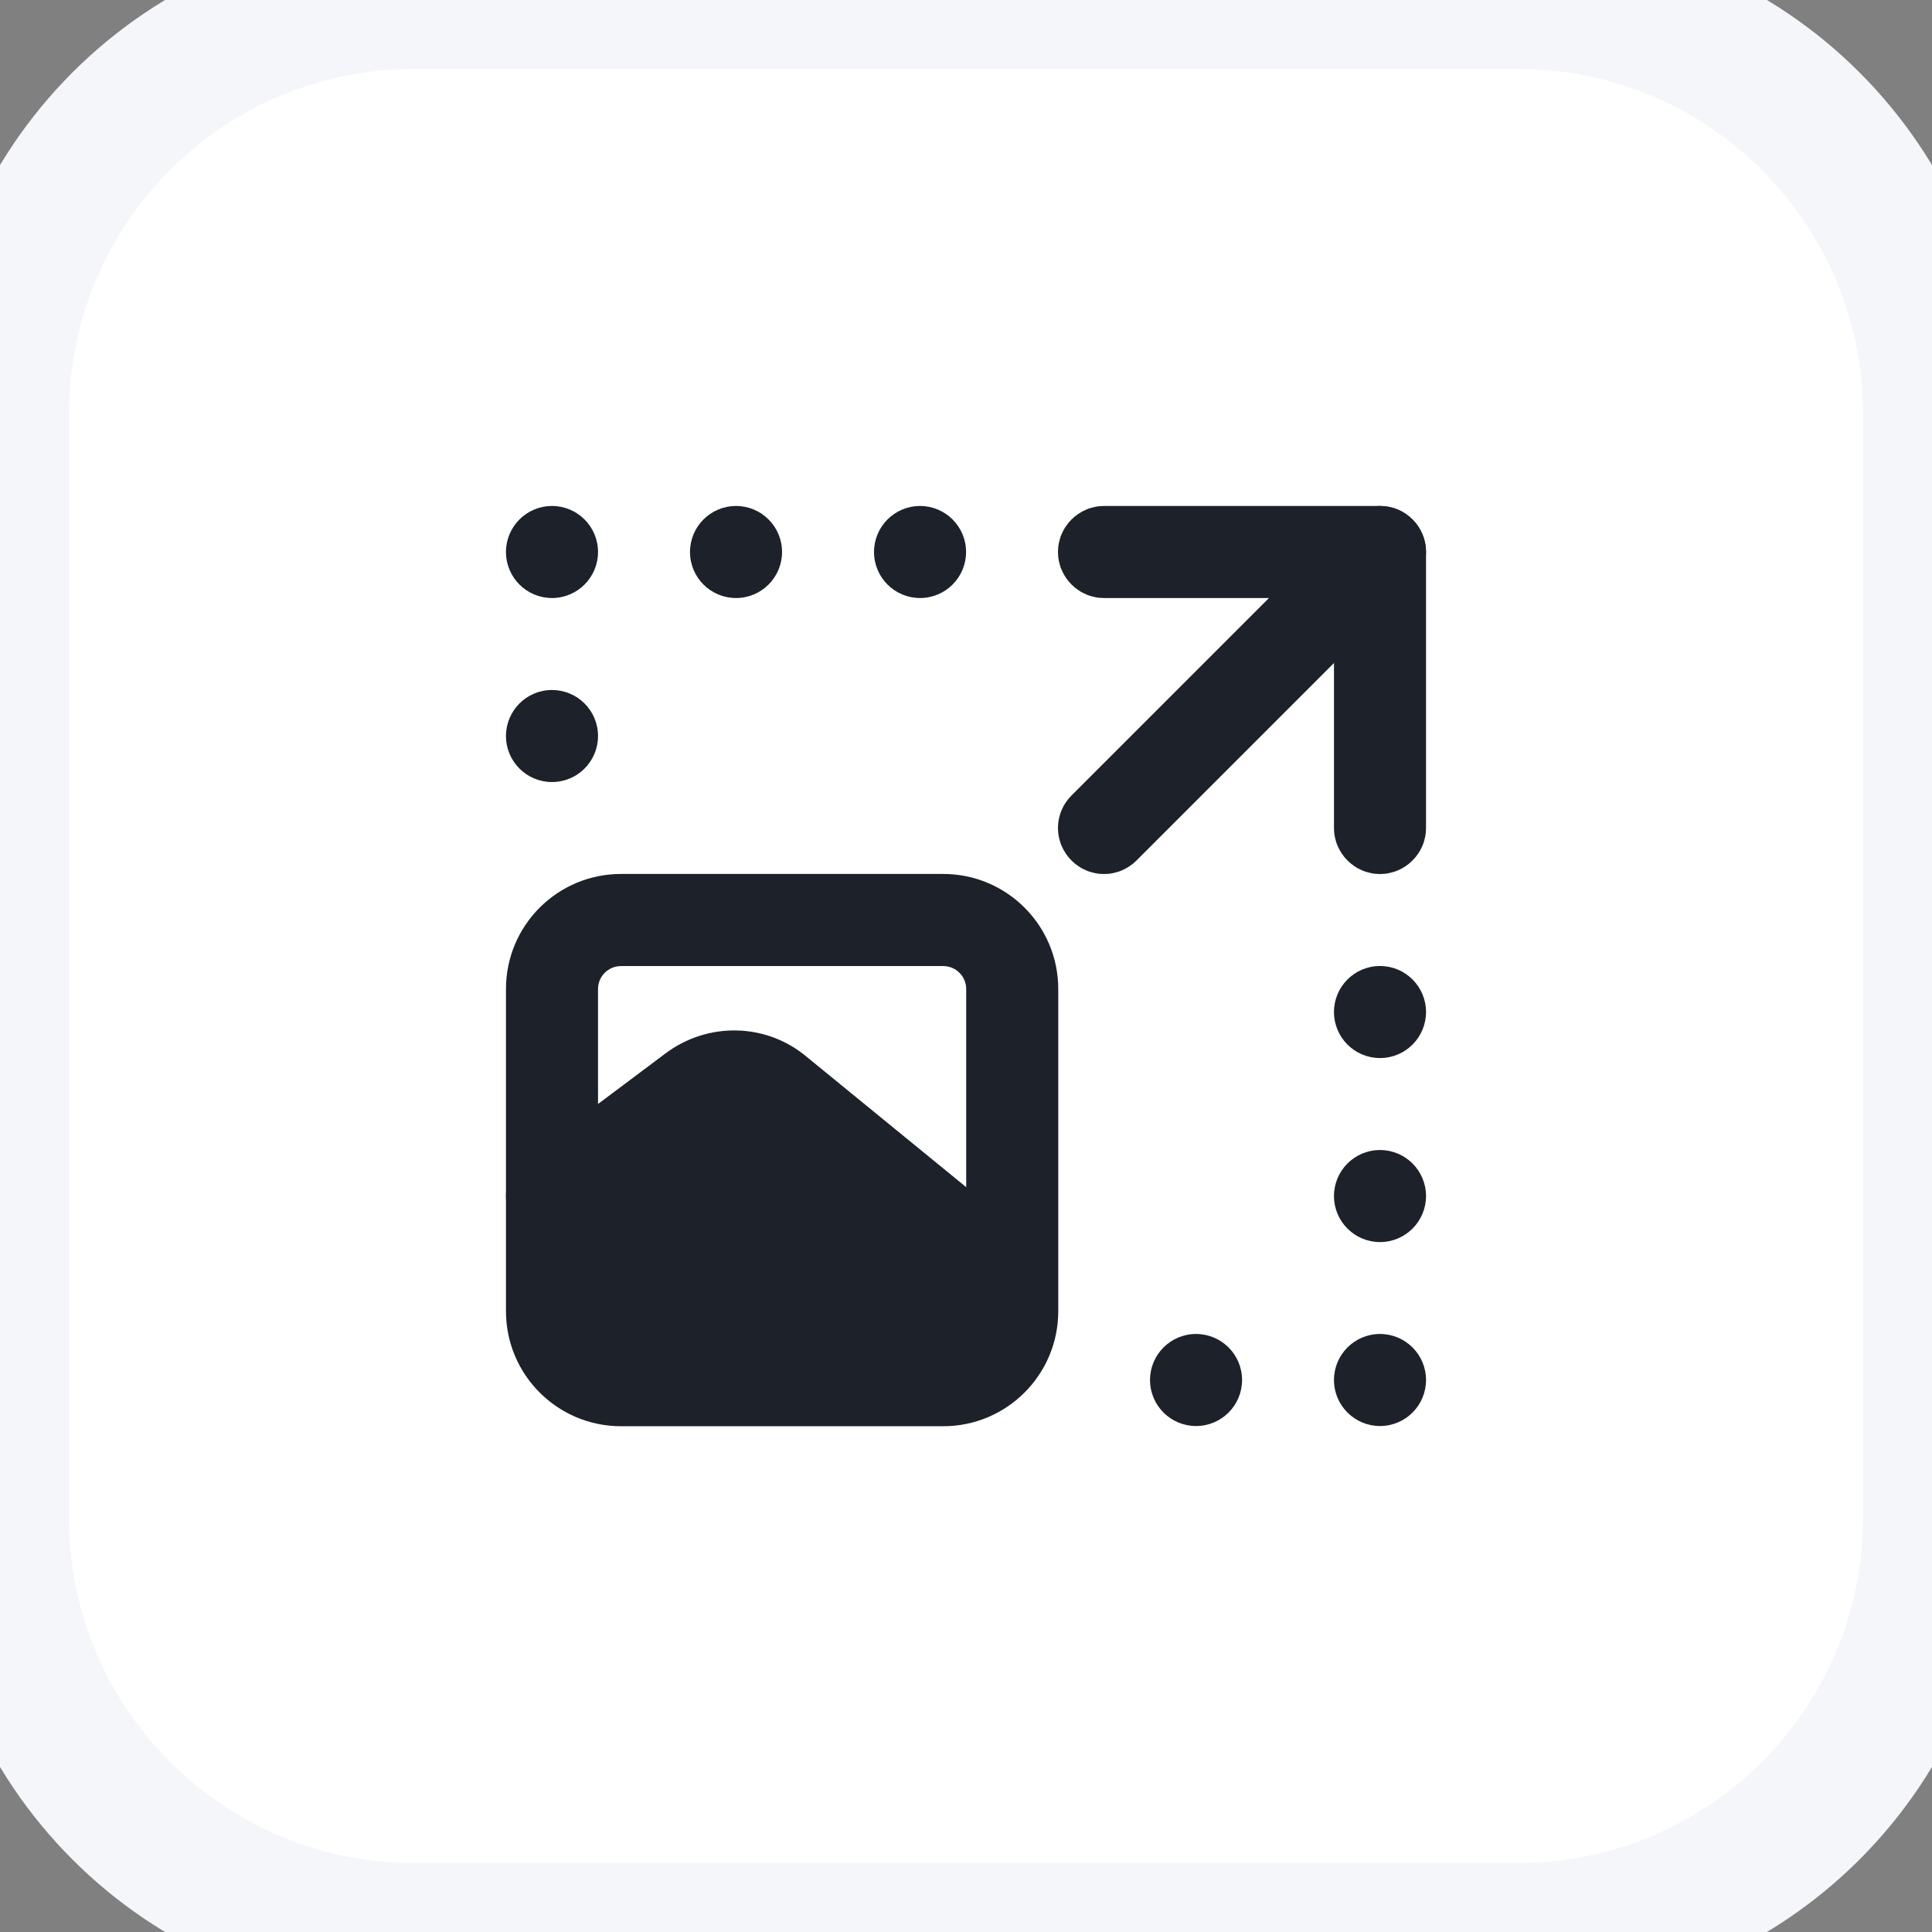 <svg xmlns="http://www.w3.org/2000/svg" xmlns:xlink="http://www.w3.org/1999/xlink" width="28" height="28" viewBox="0 0 28 28" fill="none"><rect x="0" y="0" width="28" height="28" fill="#808080" stroke="none"/><g opacity="1"  transform="translate(0 0)  rotate(0)"><path id="矩形 1" fill-rule="evenodd" style="fill:#FFFFFF" opacity="1" d="M6 28L22 28C25.31 28 28 25.31 28 22L28 6C28 2.69 25.31 0 22 0L6 0C2.69 0 0 2.69 0 6L0 22C0 25.31 2.69 28 6 28Z"></path><path  id="矩形 1" style="fill:#F5F6FA; opacity:1;" d="M6,27h16c2.761,0 5,-2.239 5,-5v-16c0,-2.761 -2.239,-5 -5,-5h-16c-2.761,0 -5,2.239 -5,5v16c0,2.761 2.239,5 5,5zM6,29c-3.866,0 -7,-3.134 -7,-7v-16c0,-3.866 3.134,-7 7,-7h16c3.866,0 7,3.134 7,7v16c0,3.866 -3.134,7 -7,7z"></path><g opacity="1"  transform="translate(6 6)  rotate(0)"><mask id="bg-mask-0" fill="white"><use transform="translate(0 0)  rotate(0)" xlink:href="#path_0"></use></mask><g mask="url(#bg-mask-0)" ><path  id="路径 1" style="fill:#1D2129; opacity:1;" d="M3,13.337h4.67c0.184,0 0.333,-0.149 0.333,-0.333v-4.67c0,-0.184 -0.149,-0.333 -0.333,-0.333h-4.67c-0.184,0 -0.333,0.149 -0.333,0.333v4.67c0,0.184 0.149,0.333 0.333,0.333zM3,14.67c-0.92,0 -1.667,-0.746 -1.667,-1.667v-4.67c0,-0.92 0.746,-1.667 1.667,-1.667h4.67c0.92,0 1.667,0.746 1.667,1.667v4.67c0,0.92 -0.746,1.667 -1.667,1.667z"></path><path  id="路径 2" style="fill:#1D2129; opacity:1;" d="M10,1.333h4c0.368,0 0.667,0.298 0.667,0.667v4c0,0.044 -0.004,0.087 -0.013,0.13c-0.009,0.043 -0.021,0.085 -0.038,0.125c-0.017,0.04 -0.037,0.079 -0.062,0.115c-0.024,0.036 -0.052,0.07 -0.083,0.101c-0.031,0.031 -0.065,0.059 -0.101,0.083c-0.036,0.024 -0.075,0.045 -0.115,0.062c-0.04,0.017 -0.082,0.029 -0.125,0.038c-0.043,0.009 -0.086,0.013 -0.13,0.013c-0.044,0 -0.087,-0.004 -0.13,-0.013c-0.043,-0.009 -0.085,-0.021 -0.125,-0.038c-0.04,-0.017 -0.079,-0.037 -0.115,-0.062c-0.036,-0.024 -0.07,-0.052 -0.101,-0.083c-0.031,-0.031 -0.059,-0.065 -0.083,-0.101c-0.024,-0.036 -0.045,-0.075 -0.062,-0.115c-0.017,-0.04 -0.029,-0.082 -0.038,-0.125c-0.009,-0.043 -0.013,-0.086 -0.013,-0.13v-4h0.667v0.667h-4c-0.044,0 -0.087,-0.004 -0.13,-0.013c-0.043,-0.009 -0.085,-0.021 -0.125,-0.038c-0.04,-0.017 -0.079,-0.037 -0.115,-0.062c-0.036,-0.024 -0.07,-0.052 -0.101,-0.083c-0.031,-0.031 -0.059,-0.065 -0.083,-0.101c-0.024,-0.036 -0.045,-0.075 -0.062,-0.115c-0.017,-0.04 -0.029,-0.082 -0.038,-0.125c-0.009,-0.043 -0.013,-0.086 -0.013,-0.13c0,-0.044 0.004,-0.087 0.013,-0.13c0.009,-0.043 0.021,-0.085 0.038,-0.125c0.017,-0.04 0.037,-0.079 0.062,-0.115c0.024,-0.036 0.052,-0.07 0.083,-0.101c0.031,-0.031 0.065,-0.059 0.101,-0.083c0.036,-0.024 0.075,-0.045 0.115,-0.062c0.04,-0.017 0.082,-0.029 0.125,-0.038c0.043,-0.009 0.086,-0.013 0.13,-0.013z"></path><path id="路径 3" fill-rule="evenodd" style="fill:#1D2129" opacity="1" d="M11.334 13.5C11.053 13.5 10.834 13.72 10.834 14C10.834 14.28 11.053 14.5 11.334 14.5C11.614 14.5 11.834 14.28 11.834 14C11.834 13.72 11.614 13.5 11.334 13.5Z"></path><path  id="路径 3" style="fill:#1D2129; opacity:1;" d="M11.334,13.667c-0.184,0 -0.333,0.149 -0.333,0.333c0,0.184 0.149,0.333 0.333,0.333c0.184,0 0.333,-0.149 0.333,-0.333c0,-0.184 -0.149,-0.333 -0.333,-0.333zM11.334,13.333c0.368,0 0.667,0.298 0.667,0.667c0,0.368 -0.298,0.667 -0.667,0.667c-0.368,0 -0.667,-0.298 -0.667,-0.667c0,-0.368 0.298,-0.667 0.667,-0.667z"></path><path id="路径 4" fill-rule="evenodd" style="fill:#1D2129" opacity="1" d="M2 5.167C1.72 5.167 1.5 4.947 1.5 4.667C1.5 4.386 1.72 4.167 2 4.167C2.28 4.167 2.5 4.386 2.5 4.667C2.5 4.947 2.28 5.167 2 5.167Z"></path><path  id="路径 4" style="fill:#1D2129; opacity:1;" d="M2.333,4.667c0,-0.184 -0.149,-0.333 -0.333,-0.333c-0.184,0 -0.333,0.149 -0.333,0.333c0,0.184 0.149,0.333 0.333,0.333c0.184,0 0.333,-0.149 0.333,-0.333zM1.333,4.667c0,-0.368 0.298,-0.667 0.667,-0.667c0.368,0 0.667,0.298 0.667,0.667c0,0.368 -0.298,0.667 -0.667,0.667c-0.368,0 -0.667,-0.298 -0.667,-0.667z"></path><path id="路径 5" fill-rule="evenodd" style="fill:#1D2129" opacity="1" d="M14 13.5C13.72 13.5 13.5 13.72 13.5 14C13.5 14.28 13.72 14.5 14 14.5C14.28 14.5 14.5 14.28 14.5 14C14.5 13.72 14.28 13.5 14 13.5Z"></path><path  id="路径 5" style="fill:#1D2129; opacity:1;" d="M14,13.667c-0.184,0 -0.333,0.149 -0.333,0.333c0,0.184 0.149,0.333 0.333,0.333c0.184,0 0.333,-0.149 0.333,-0.333c0,-0.184 -0.149,-0.333 -0.333,-0.333zM14,13.333c0.368,0 0.667,0.298 0.667,0.667c0,0.368 -0.298,0.667 -0.667,0.667c-0.368,0 -0.667,-0.298 -0.667,-0.667c0,-0.368 0.298,-0.667 0.667,-0.667z"></path><path id="路径 6" fill-rule="evenodd" style="fill:#1D2129" opacity="1" d="M2 2.5C1.72 2.5 1.5 2.28 1.5 2C1.5 1.72 1.72 1.5 2 1.5C2.28 1.5 2.5 1.72 2.5 2C2.5 2.28 2.28 2.5 2 2.5Z"></path><path  id="路径 6" style="fill:#1D2129; opacity:1;" d="M2.333,2c0,-0.184 -0.149,-0.333 -0.333,-0.333c-0.184,0 -0.333,0.149 -0.333,0.333c0,0.184 0.149,0.333 0.333,0.333c0.184,0 0.333,-0.149 0.333,-0.333zM1.333,2c0,-0.368 0.298,-0.667 0.667,-0.667c0.368,0 0.667,0.298 0.667,0.667c0,0.368 -0.298,0.667 -0.667,0.667c-0.368,0 -0.667,-0.298 -0.667,-0.667z"></path><path id="路径 7" fill-rule="evenodd" style="fill:#1D2129" opacity="1" d="M14 10.834C13.72 10.834 13.5 11.053 13.5 11.334C13.5 11.614 13.72 11.834 14 11.834C14.28 11.834 14.5 11.614 14.5 11.334C14.5 11.053 14.28 10.834 14 10.834Z"></path><path  id="路径 7" style="fill:#1D2129; opacity:1;" d="M14,11c-0.184,0 -0.333,0.149 -0.333,0.333c0,0.184 0.149,0.333 0.333,0.333c0.184,0 0.333,-0.149 0.333,-0.333c0,-0.184 -0.149,-0.333 -0.333,-0.333zM14,10.667c0.368,0 0.667,0.298 0.667,0.667c0,0.368 -0.298,0.667 -0.667,0.667c-0.368,0 -0.667,-0.298 -0.667,-0.667c0,-0.368 0.298,-0.667 0.667,-0.667z"></path><path id="路径 8" fill-rule="evenodd" style="fill:#1D2129" opacity="1" d="M4.667 2.5C4.386 2.5 4.167 2.28 4.167 2C4.167 1.72 4.386 1.5 4.667 1.5C4.947 1.5 5.167 1.72 5.167 2C5.167 2.28 4.947 2.5 4.667 2.5Z"></path><path  id="路径 8" style="fill:#1D2129; opacity:1;" d="M5,2c0,-0.184 -0.149,-0.333 -0.333,-0.333c-0.184,0 -0.333,0.149 -0.333,0.333c0,0.184 0.149,0.333 0.333,0.333c0.184,0 0.333,-0.149 0.333,-0.333zM4,2c0,-0.368 0.298,-0.667 0.667,-0.667c0.368,0 0.667,0.298 0.667,0.667c0,0.368 -0.298,0.667 -0.667,0.667c-0.368,0 -0.667,-0.298 -0.667,-0.667z"></path><path id="路径 9" fill-rule="evenodd" style="fill:#1D2129" opacity="1" d="M14 8.166C13.72 8.166 13.5 8.386 13.5 8.666C13.5 8.947 13.72 9.166 14 9.166C14.28 9.166 14.5 8.947 14.5 8.666C14.5 8.386 14.28 8.166 14 8.166Z"></path><path  id="路径 9" style="fill:#1D2129; opacity:1;" d="M14,8.333c-0.184,0 -0.333,0.149 -0.333,0.333c0,0.184 0.149,0.333 0.333,0.333c0.184,0 0.333,-0.149 0.333,-0.333c0,-0.184 -0.149,-0.333 -0.333,-0.333zM14,8c0.368,0 0.667,0.298 0.667,0.667c0,0.368 -0.298,0.667 -0.667,0.667c-0.368,0 -0.667,-0.298 -0.667,-0.667c0,-0.368 0.298,-0.667 0.667,-0.667z"></path><path id="路径 10" fill-rule="evenodd" style="fill:#1D2129" opacity="1" d="M7.333 2.5C7.053 2.5 6.833 2.28 6.833 2C6.833 1.72 7.053 1.5 7.333 1.5C7.614 1.5 7.833 1.72 7.833 2C7.833 2.28 7.614 2.5 7.333 2.5Z"></path><path  id="路径 10" style="fill:#1D2129; opacity:1;" d="M7.667,2c0,-0.184 -0.149,-0.333 -0.333,-0.333c-0.184,0 -0.333,0.149 -0.333,0.333c0,0.184 0.149,0.333 0.333,0.333c0.184,0 0.333,-0.149 0.333,-0.333zM6.667,2c0,-0.368 0.298,-0.667 0.667,-0.667c0.368,0 0.667,0.298 0.667,0.667c0,0.368 -0.298,0.667 -0.667,0.667c-0.368,0 -0.667,-0.298 -0.667,-0.667z"></path><path id="路径 11" fill-rule="evenodd" style="fill:#1D2129" opacity="1" d="M2.5 13.504L7.5 13.504L8.33 12.334L5.27 9.834C4.92 9.534 4.41 9.524 4.04 9.804L2 11.334L2.5 13.504Z"></path><path  id="路径 11" style="fill:#1D2129; opacity:1;" d="M2.5,12.837h5v0.667l-0.544,-0.386l0.83,-1.17l0.544,0.386l-0.422,0.516l-3.06,-2.5c-0.004,-0.003 -0.008,-0.007 -0.012,-0.01c-0.114,-0.098 -0.274,-0.095 -0.394,-0.005l-2.042,1.532l-0.4,-0.533l0.65,-0.15l0.5,2.17l-0.65,0.15zM2.5,14.17c-0.311,0 -0.58,-0.214 -0.65,-0.517l-0.5,-2.17c-0.059,-0.257 0.039,-0.525 0.25,-0.683l2.038,-1.528c0.62,-0.469 1.476,-0.45 2.066,0.055l-0.434,0.506l0.422,-0.516l3.06,2.5c0.272,0.222 0.325,0.616 0.122,0.902l-0.83,1.17c-0.125,0.176 -0.328,0.281 -0.544,0.281z"></path><path  id="路径 12" style="fill:#1D2129; opacity:1;" d="M14.471,2.471l-4,4c-0.031,0.031 -0.065,0.059 -0.101,0.083c-0.036,0.024 -0.075,0.045 -0.115,0.062c-0.04,0.017 -0.082,0.029 -0.125,0.038c-0.043,0.009 -0.086,0.013 -0.13,0.013c-0.044,0 -0.087,-0.004 -0.13,-0.013c-0.043,-0.009 -0.085,-0.021 -0.125,-0.038c-0.04,-0.017 -0.079,-0.037 -0.115,-0.062c-0.036,-0.024 -0.07,-0.052 -0.101,-0.083c-0.031,-0.031 -0.059,-0.065 -0.083,-0.101c-0.024,-0.036 -0.045,-0.075 -0.062,-0.115c-0.017,-0.04 -0.029,-0.082 -0.038,-0.125c-0.009,-0.043 -0.013,-0.086 -0.013,-0.13c0,-0.044 0.004,-0.087 0.013,-0.13c0.009,-0.043 0.021,-0.085 0.038,-0.125c0.017,-0.04 0.037,-0.079 0.062,-0.115c0.024,-0.036 0.052,-0.07 0.083,-0.101l4,-4c0.031,-0.031 0.065,-0.059 0.101,-0.083c0.036,-0.024 0.075,-0.045 0.115,-0.062c0.04,-0.017 0.082,-0.029 0.125,-0.038c0.043,-0.009 0.086,-0.013 0.13,-0.013c0.044,0 0.087,0.004 0.13,0.013c0.043,0.009 0.085,0.021 0.125,0.038c0.04,0.017 0.079,0.037 0.115,0.062c0.036,0.024 0.07,0.052 0.101,0.083c0.031,0.031 0.059,0.065 0.083,0.101c0.024,0.036 0.045,0.075 0.062,0.115c0.017,0.04 0.029,0.082 0.038,0.125c0.009,0.043 0.013,0.086 0.013,0.13c0,0.044 -0.004,0.087 -0.013,0.13c-0.009,0.043 -0.021,0.085 -0.038,0.125c-0.017,0.04 -0.037,0.079 -0.062,0.115c-0.024,0.036 -0.052,0.07 -0.083,0.101z"></path></g></g></g><defs><rect id="path_0" x="0" y="0" width="16" height="16" /></defs></svg>